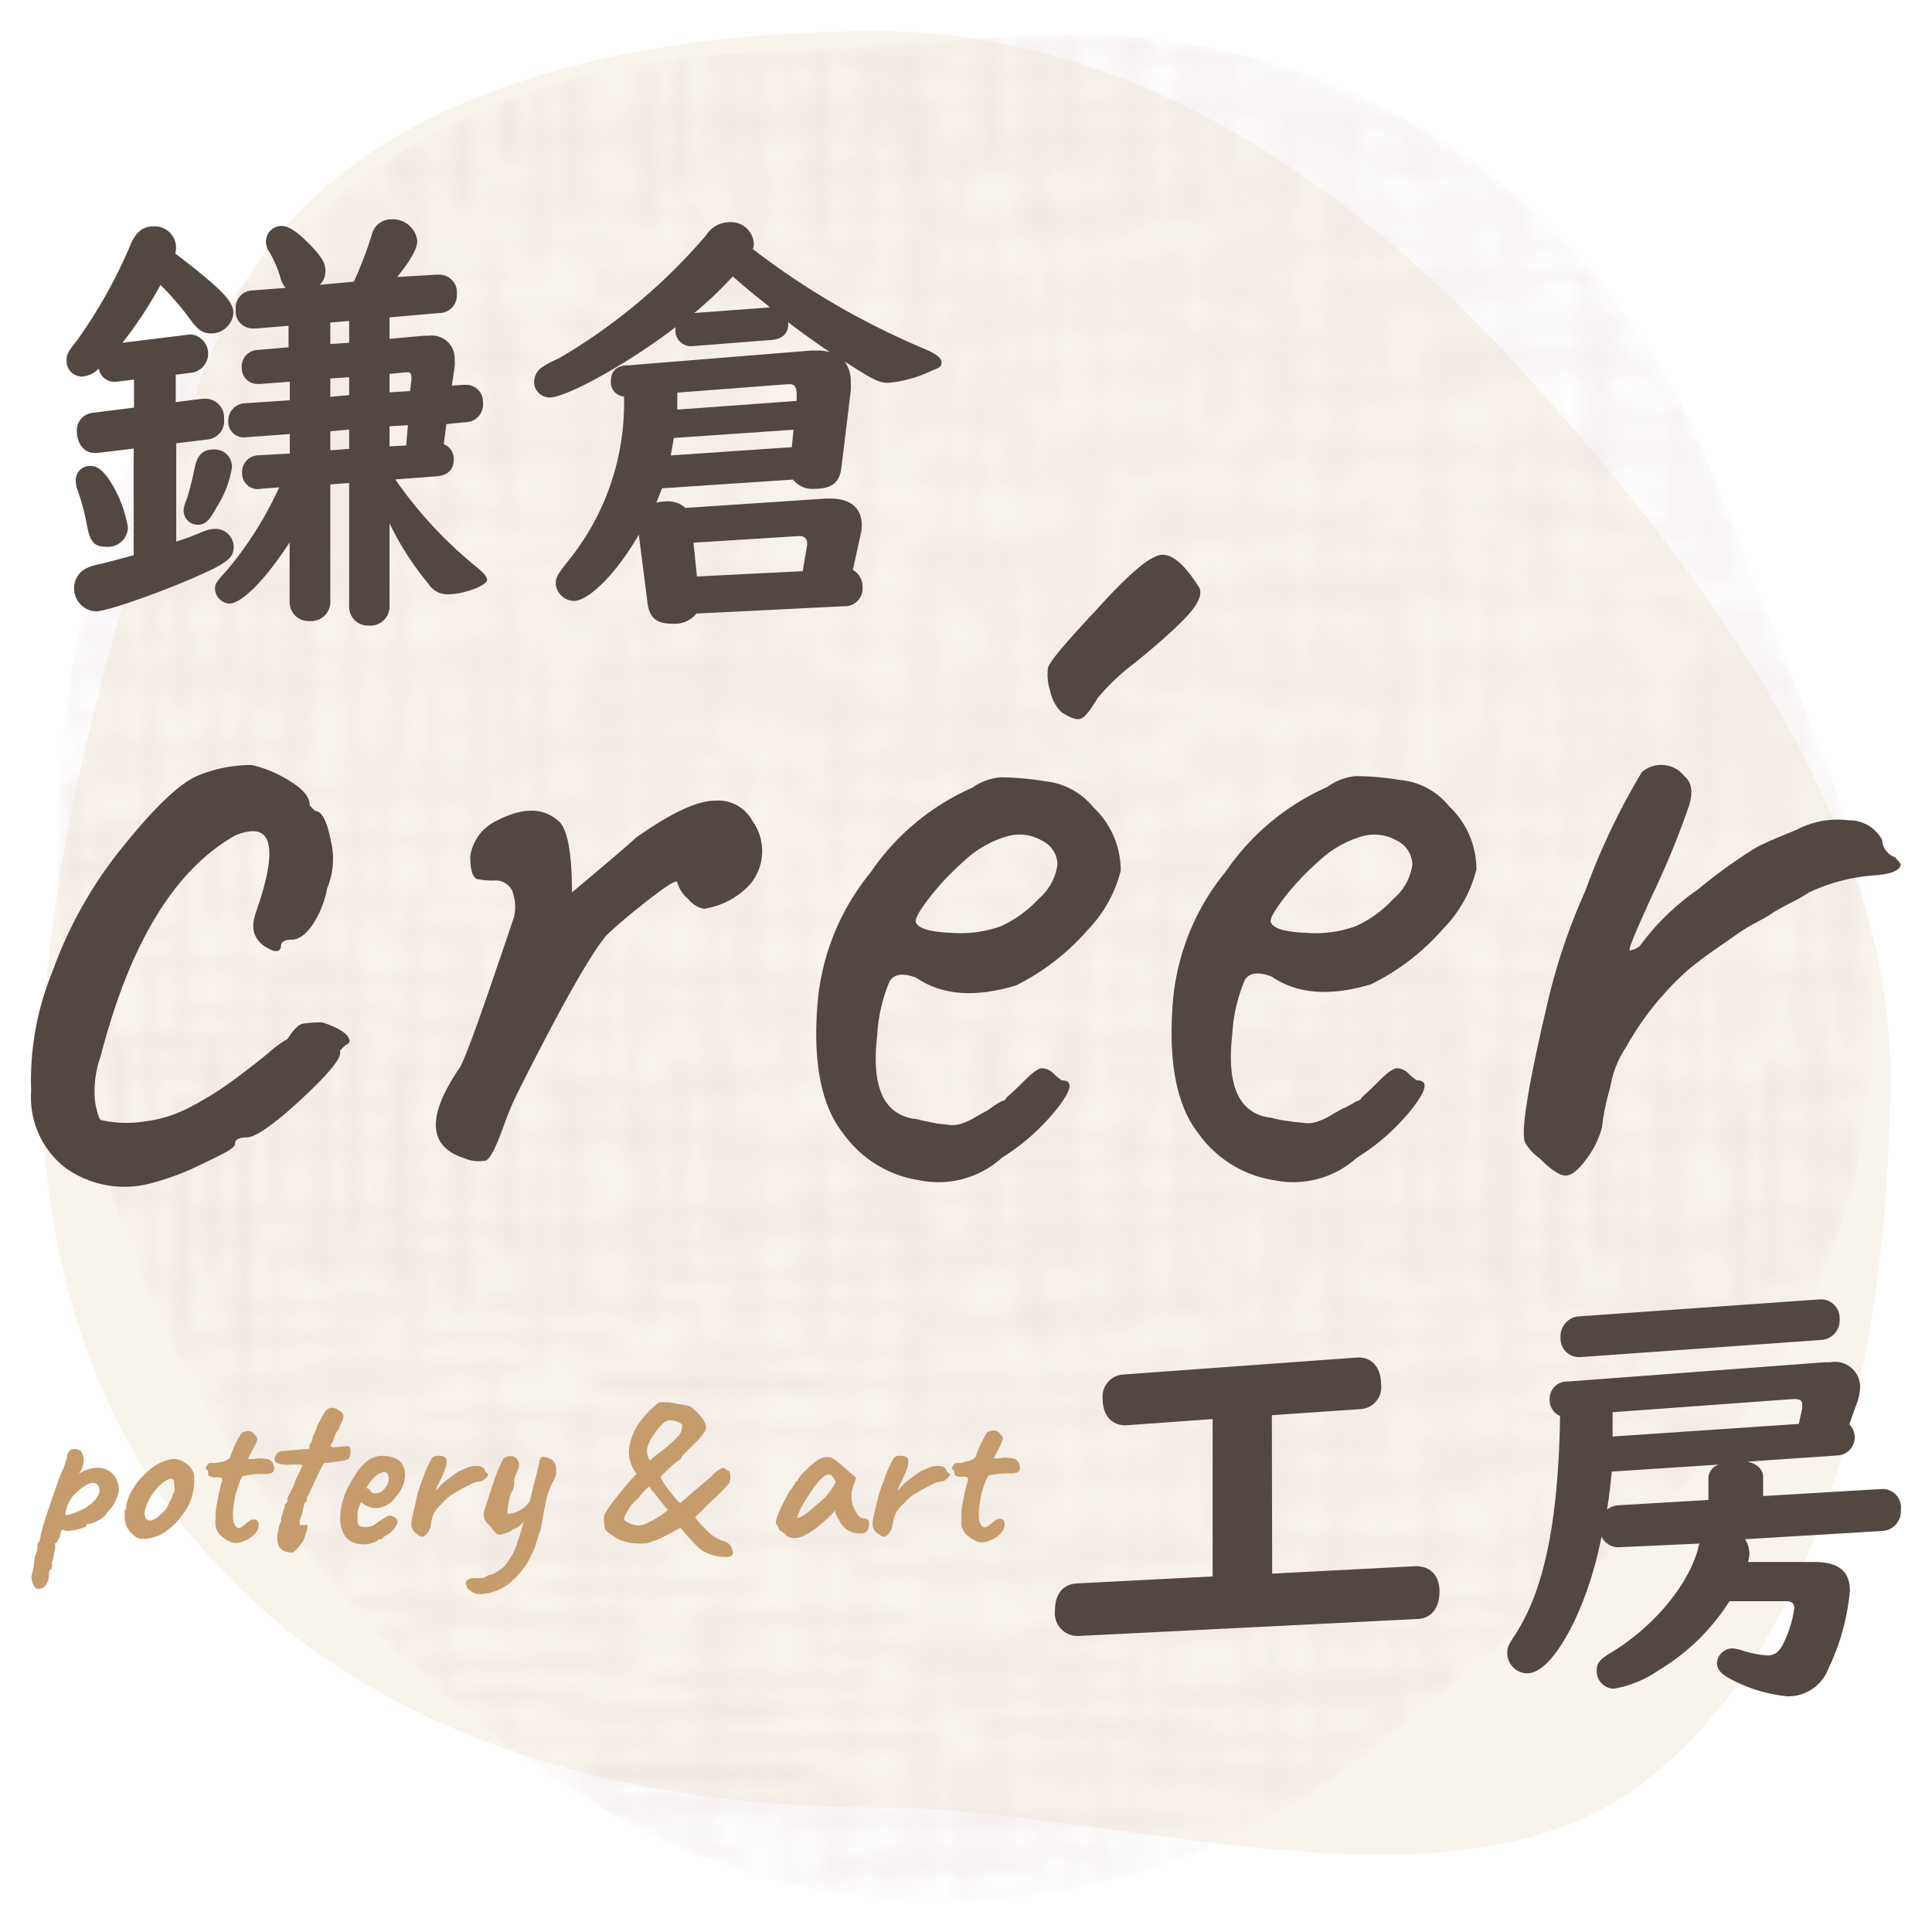 <svg xmlns="http://www.w3.org/2000/svg" xmlns:xlink="http://www.w3.org/1999/xlink" viewBox="0 0 124 124"><defs><style>.cls-1{fill:url(#麻布);filter:url(#luminosity-invert);}.cls-2,.cls-3{fill:none;}.cls-3{stroke:#231815;stroke-width:0.5px;}.cls-4{isolation:isolate;}.cls-5{fill:#f8f4eb;}.cls-6{mask:url(#mask);}.cls-7{mix-blend-mode:multiply;opacity:0.6;}.cls-8{fill:#e8d8dc;}.cls-9{fill:#534741;}.cls-10{fill:#c69c6d;}</style><pattern id="麻布" data-name="麻布" width="72" height="72" patternTransform="translate(-303.61 357.05) rotate(-89.88) scale(0.98)" patternUnits="userSpaceOnUse" viewBox="0 0 72 72"><rect class="cls-2" width="72" height="72"/><line class="cls-3" x1="70.33" y1="72.17" x2="85" y2="72.17"/><line class="cls-3" x1="-1.67" y1="72.17" x2="13" y2="72.17"/><line class="cls-3" x1="68.5" y1="7" x2="83.16" y2="7"/><line class="cls-3" x1="66.83" y1="13.67" x2="81.5" y2="13.67"/><line class="cls-3" x1="70.33" y1="0.17" x2="85" y2="0.17"/><line class="cls-3" x1="71.33" y1="31" x2="86" y2="31"/><line class="cls-3" x1="75.83" y1="2.83" x2="61.16" y2="2.83"/><line class="cls-3" x1="79.33" y1="8.33" x2="64.66" y2="8.33"/><line class="cls-3" x1="61.5" y1="16.51" x2="76.16" y2="16.51"/><line class="cls-3" x1="65.16" y1="65.51" x2="79.83" y2="65.51"/><line class="cls-3" x1="61.5" y1="70.18" x2="76.16" y2="70.18"/><line class="cls-3" x1="66.83" y1="68.18" x2="81.5" y2="68.18"/><line class="cls-3" x1="62.16" y1="63.18" x2="76.83" y2="63.18"/><line class="cls-3" x1="66.83" y1="54.51" x2="81.5" y2="54.51"/><line class="cls-3" x1="63.5" y1="58.84" x2="78.16" y2="58.84"/><line class="cls-3" x1="77" y1="23.33" x2="62.33" y2="23.33"/><line class="cls-3" x1="77.5" y1="26.83" x2="62.83" y2="26.83"/><line class="cls-3" x1="80.5" y1="28.83" x2="65.83" y2="28.83"/><line class="cls-3" x1="66.16" y1="18.67" x2="80.83" y2="18.67"/><line class="cls-3" x1="76.66" y1="32.84" x2="62" y2="32.84"/><line class="cls-3" x1="80.66" y1="34.84" x2="66" y2="34.84"/><line class="cls-3" x1="75" y1="37.17" x2="60.33" y2="37.17"/><line class="cls-3" x1="63.16" y1="51.51" x2="77.83" y2="51.51"/><line class="cls-3" x1="65.16" y1="47.17" x2="79.83" y2="47.17"/><line class="cls-3" x1="65.16" y1="41.84" x2="79.83" y2="41.84"/><line class="cls-3" x1="67.83" y1="44.51" x2="82.5" y2="44.51"/><line class="cls-3" x1="69.83" y1="39.51" x2="84.5" y2="39.51"/><line class="cls-3" x1="9.67" y1="5.67" x2="9.67" y2="20.33"/><line class="cls-3" x1="12.17" y1="8.67" x2="12.17" y2="23.34"/><line class="cls-3" x1="8.5" y1="18.33" x2="8.5" y2="33"/><line class="cls-3" x1="15.83" y1="18.67" x2="15.83" y2="33.34"/><line class="cls-3" x1="6.17" y1="11.67" x2="6.17" y2="26.34"/><line class="cls-3" x1="18.17" y1="8.67" x2="18.17" y2="23.34"/><line class="cls-3" x1="23.67" y1="8.67" x2="23.67" y2="23.34"/><line class="cls-3" x1="25" y1="12.33" x2="25" y2="27"/><line class="cls-3" x1="21.17" y1="3.17" x2="21.17" y2="17.83"/><line class="cls-3" x1="14.67" y1="5.17" x2="14.67" y2="19.83"/><line class="cls-3" x1="1.17" y1="11" x2="15.83" y2="11"/><line class="cls-3" x1="-3.5" y1="7" x2="11.17" y2="7"/><line class="cls-3" x1="-5.17" y1="13.67" x2="9.5" y2="13.67"/><line class="cls-3" x1="13.17" y1="7.33" x2="27.83" y2="7.33"/><line class="cls-3" x1="8" y1="9.17" x2="22.67" y2="9.17"/><line class="cls-3" x1="11.67" y1="17.34" x2="26.33" y2="17.34"/><line class="cls-3" x1="5" y1="14.83" x2="19.67" y2="14.83"/><line class="cls-3" x1="38.5" y1="10" x2="38.5" y2="24.67"/><line class="cls-3" x1="36" y1="13" x2="36" y2="27.67"/><line class="cls-3" x1="42" y1="16" x2="42" y2="30.67"/><line class="cls-3" x1="43.33" y1="23.34" x2="43.33" y2="38"/><line class="cls-3" x1="44.67" y1="16" x2="44.67" y2="30.67"/><line class="cls-3" x1="30" y1="13" x2="30" y2="27.67"/><line class="cls-3" x1="19.83" y1="16.33" x2="19.83" y2="31"/><line class="cls-3" x1="28.33" y1="6.5" x2="28.33" y2="21.17"/><line class="cls-3" x1="26.67" y1="3.17" x2="26.67" y2="17.83"/><line class="cls-3" x1="33.5" y1="8.17" x2="33.5" y2="22.84"/><line class="cls-3" x1="42" y1="14.67" x2="27.33" y2="14.67"/><line class="cls-3" x1="33.67" y1="12.67" x2="19" y2="12.67"/><line class="cls-3" x1="42.5" y1="18.17" x2="27.83" y2="18.17"/><line class="cls-3" x1="36.83" y1="22.01" x2="22.17" y2="22.01"/><line class="cls-3" x1="45.5" y1="20.17" x2="30.83" y2="20.17"/><line class="cls-3" x1="70.84" y1="1.17" x2="70.84" y2="15.83"/><line class="cls-3" x1="66.17" y1="1.17" x2="66.17" y2="15.83"/><line class="cls-3" x1="58.33" y1="1.17" x2="58.33" y2="15.83"/><line class="cls-3" x1="75.83" y1="2.83" x2="61.17" y2="2.83"/><line class="cls-3" x1="74.33" y1="5.33" x2="59.67" y2="5.33"/><line class="cls-3" x1="70.33" y1="9.84" x2="55.67" y2="9.84"/><line class="cls-3" x1="62.33" y1="8.51" x2="47.67" y2="8.51"/><line class="cls-3" x1="79.33" y1="8.33" x2="64.67" y2="8.33"/><line class="cls-3" x1="41.5" y1="2.5" x2="41.5" y2="17.17"/><line class="cls-3" x1="46" y1="5.5" x2="46" y2="20.17"/><line class="cls-3" x1="40" y1="8.5" x2="40" y2="23.17"/><line class="cls-3" x1="52.67" y1="4.84" x2="52.67" y2="19.5"/><line class="cls-3" x1="62.17" y1="8.83" x2="62.17" y2="23.5"/><line class="cls-3" x1="55" x2="55" y2="14.67"/><line class="cls-3" x1="50.16" y1="1" x2="50.16" y2="15.67"/><line class="cls-3" x1="39.83" y1="2.33" x2="54.5" y2="2.33"/><line class="cls-3" x1="47" y1="4.17" x2="61.67" y2="4.17"/><line class="cls-3" x1="38.67" y1="5.83" x2="53.33" y2="5.83"/><line class="cls-3" x1="39.5" y1="10.67" x2="54.17" y2="10.67"/><line class="cls-3" x1="45.17" y1="15.51" x2="59.83" y2="15.51"/><line class="cls-3" x1="48.83" y1="13.51" x2="63.5" y2="13.51"/><line class="cls-3" x1="36.5" y1="12.67" x2="51.17" y2="12.67"/><line class="cls-3" x1="31.5" y1="1.67" x2="31.5" y2="16.33"/><line class="cls-3" x1="29.83" y1="1" x2="29.83" y2="15.67"/><line class="cls-3" x1="23.83" y1="1.67" x2="23.83" y2="16.33"/><line class="cls-3" x1="2" y1="38.34" x2="2" y2="53"/><line class="cls-3" x1="1.5" y1="21.84" x2="1.5" y2="36.5"/><line class="cls-3" x1="2.67" y1="9.83" x2="2.67" y2="24.5"/><line class="cls-3" x1="0.67" y1="7.33" x2="0.67" y2="22"/><line class="cls-3" x1="-1.67" y1="0.17" x2="13" y2="0.17"/><line class="cls-3" x1="6.67" y1="1.83" x2="21.33" y2="1.83"/><line class="cls-3" x1="1.17" y1="4.33" x2="15.83" y2="4.33"/><line class="cls-3" x1="23.17" y1="5" x2="37.83" y2="5"/><line class="cls-3" x1="18.17" y1="3.67" x2="32.83" y2="3.67"/><line class="cls-3" x1="20.17" y1="1" x2="34.83" y2="1"/><line class="cls-3" x1="25.5" y1="9.33" x2="40.17" y2="9.33"/><line class="cls-3" x1="41.67" y1="24.17" x2="27" y2="24.17"/><line class="cls-3" x1="45.67" y1="26.17" x2="31" y2="26.17"/><line class="cls-3" x1="40" y1="28.51" x2="25.33" y2="28.51"/><line class="cls-3" x1="18.17" y1="34.34" x2="18.17" y2="49"/><line class="cls-3" x1="21.67" y1="40.34" x2="21.67" y2="55"/><line class="cls-3" x1="16" y1="36.67" x2="1.33" y2="36.67"/><line class="cls-3" x1="27" y1="40.67" x2="12.33" y2="40.67"/><line class="cls-3" x1="22.17" y1="42.5" x2="7.5" y2="42.5"/><line class="cls-3" x1="25.17" y1="44.5" x2="10.5" y2="44.5"/><line class="cls-3" x1="38" y1="25.5" x2="38" y2="40.17"/><line class="cls-3" x1="39.33" y1="31.34" x2="39.33" y2="46"/><line class="cls-3" x1="23.17" y1="26.84" x2="23.17" y2="41.5"/><line class="cls-3" x1="26.33" y1="21.5" x2="26.33" y2="36.17"/><line class="cls-3" x1="31.67" y1="29.84" x2="31.67" y2="44.5"/><line class="cls-3" x1="34.67" y1="24.34" x2="34.67" y2="39"/><line class="cls-3" x1="33" y1="24" x2="33" y2="38.67"/><line class="cls-3" x1="28.17" y1="26.34" x2="28.17" y2="41"/><line class="cls-3" x1="24.83" y1="39.84" x2="39.5" y2="39.84"/><line class="cls-3" x1="27.5" y1="41.17" x2="42.17" y2="41.17"/><line class="cls-3" x1="30.17" y1="38.51" x2="44.83" y2="38.51"/><line class="cls-3" x1="30.17" y1="33.17" x2="44.83" y2="33.17"/><line class="cls-3" x1="32.83" y1="35.84" x2="47.5" y2="35.84"/><line class="cls-3" x1="46.16" y1="33.17" x2="60.83" y2="33.17"/><line class="cls-3" x1="34.83" y1="30.84" x2="49.5" y2="30.84"/><line class="cls-3" x1="61.5" y1="16.51" x2="76.16" y2="16.51"/><line class="cls-3" x1="45.5" y1="23.51" x2="60.16" y2="23.51"/><line class="cls-3" x1="43.5" y1="21.17" x2="58.16" y2="21.17"/><line class="cls-3" x1="16.17" y1="37" x2="30.83" y2="37"/><line class="cls-3" x1="16.5" y1="35" x2="31.17" y2="35"/><line class="cls-3" x1="30.33" y1="45.84" x2="15.67" y2="45.84"/><line class="cls-3" x1="22" y1="20.84" x2="22" y2="35.5"/><line class="cls-3" x1="19.83" y1="17.33" x2="19.83" y2="32"/><line class="cls-3" x1="10.83" y1="26" x2="25.5" y2="26"/><line class="cls-3" x1="3.83" y1="24.67" x2="18.5" y2="24.67"/><line class="cls-3" x1="5.5" y1="22.67" x2="20.17" y2="22.67"/><line class="cls-3" x1="4.17" y1="20" x2="18.83" y2="20"/><line class="cls-3" x1="13.5" y1="20" x2="28.17" y2="20"/><line class="cls-3" x1="7" y1="43.67" x2="7" y2="58.34"/><line class="cls-3" x1="9.5" y1="46.67" x2="9.5" y2="61.34"/><line class="cls-3" x1="5.83" y1="56.34" x2="5.83" y2="71"/><line class="cls-3" x1="2.83" y1="54" x2="2.83" y2="68.67"/><line class="cls-3" x1="13.17" y1="56.67" x2="13.17" y2="71.34"/><line class="cls-3" x1="15.5" y1="46.67" x2="15.5" y2="61.34"/><line class="cls-3" x1="25" y1="38.33" x2="25" y2="53"/><line class="cls-3" x1="58.5" y1="60" x2="58.5" y2="74.67"/><line class="cls-3" x1="61.33" y1="47.34" x2="61.33" y2="62"/><line class="cls-3" x1="58" y1="64" x2="43.33" y2="64"/><line class="cls-3" x1="62.5" y1="68.17" x2="47.83" y2="68.17"/><line class="cls-3" x1="59.83" y1="70.17" x2="45.17" y2="70.17"/><line class="cls-3" x1="63.83" y1="66.5" x2="49.17" y2="66.5"/><line class="cls-3" x1="63.5" y1="52.5" x2="63.5" y2="67.17"/><line class="cls-3" x1="60" y1="58.5" x2="60" y2="73.17"/><line class="cls-3" x1="48.66" y1="47.84" x2="48.66" y2="62.5"/><line class="cls-3" x1="47" y1="50.5" x2="47" y2="65.17"/><line class="cls-3" x1="45" y1="56.34" x2="45" y2="71"/><line class="cls-3" x1="67.16" y1="54.33" x2="67.16" y2="69"/><line class="cls-3" x1="68.83" y1="48.33" x2="68.83" y2="63"/><line class="cls-3" x1="71.16" y1="46" x2="71.16" y2="60.67"/><line class="cls-3" x1="65.16" y1="65.51" x2="79.83" y2="65.51"/><line class="cls-3" x1="61.5" y1="70.18" x2="76.16" y2="70.18"/><line class="cls-3" x1="66.83" y1="68.18" x2="81.5" y2="68.18"/><line class="cls-3" x1="62.16" y1="63.18" x2="76.83" y2="63.18"/><line class="cls-3" x1="59.16" y1="56.51" x2="73.83" y2="56.51"/><line class="cls-3" x1="66.83" y1="54.51" x2="81.5" y2="54.51"/><line class="cls-3" x1="63.5" y1="58.84" x2="78.16" y2="58.84"/><line class="cls-3" x1="65.33" y1="64" x2="65.33" y2="78.67"/><line class="cls-3" x1="69.67" y1="61.33" x2="69.67" y2="76"/><line class="cls-3" x1="3.5" y1="48.34" x2="18.17" y2="48.34"/><line class="cls-3" x1="8.17" y1="67.67" x2="22.83" y2="67.67"/><line class="cls-3" x1="5" y1="50.84" x2="19.67" y2="50.84"/><line class="cls-3" x1="9" y1="55.34" x2="23.67" y2="55.34"/><line class="cls-3" x1="20" y1="52.34" x2="34.67" y2="52.34"/><line class="cls-3" x1="0.83" y1="52.5" x2="15.5" y2="52.5"/><line class="cls-3" x1="17.67" y1="52" x2="17.67" y2="66.67"/><line class="cls-3" x1="32.33" y1="49.67" x2="17.67" y2="49.67"/><line class="cls-3" x1="34.17" y1="60.01" x2="19.5" y2="60.01"/><line class="cls-3" x1="35.83" y1="61.68" x2="21.17" y2="61.68"/><line class="cls-3" x1="34.34" y1="56.68" x2="19.67" y2="56.68"/><line class="cls-3" x1="39" y1="54.01" x2="24.33" y2="54.01"/><line class="cls-3" x1="19.33" y1="58.84" x2="19.33" y2="73.5"/><line class="cls-3" x1="12.5" y1="38" x2="12.5" y2="52.67"/><line class="cls-3" x1="10.83" y1="32.67" x2="10.83" y2="47.34"/><line class="cls-3" x1="13.83" y1="29.67" x2="13.83" y2="44.34"/><line class="cls-3" x1="8.5" y1="31.34" x2="8.5" y2="46"/><line class="cls-3" x1="4.83" y1="32.34" x2="4.83" y2="47"/><line class="cls-3" x1="6.83" y1="27.67" x2="6.83" y2="42.34"/><line class="cls-3" x1="8.17" y1="64" x2="22.83" y2="64"/><line class="cls-3" x1="1" y1="62.34" x2="15.67" y2="62.34"/><line class="cls-3" x1="2.83" y1="60.67" x2="17.5" y2="60.67"/><line class="cls-3" x1="29.5" y1="50" x2="29.5" y2="64.67"/><line class="cls-3" x1="26.49" y1="43" x2="26.49" y2="57.67"/><line class="cls-3" x1="25.83" y1="59.67" x2="25.83" y2="74.34"/><line class="cls-3" x1="33.17" y1="60" x2="33.17" y2="74.67"/><line class="cls-3" x1="23.5" y1="53" x2="23.5" y2="67.67"/><line class="cls-3" x1="35.5" y1="50" x2="35.5" y2="64.67"/><line class="cls-3" x1="31" y1="58.84" x2="31" y2="73.5"/><line class="cls-3" x1="28" y1="54.84" x2="28" y2="69.5"/><line class="cls-3" x1="28.17" y1="71" x2="42.83" y2="71"/><line class="cls-3" x1="30.17" y1="68.67" x2="44.83" y2="68.67"/><line class="cls-3" x1="37.17" y1="57.67" x2="37.17" y2="72.34"/><line class="cls-3" x1="32.5" y1="45.34" x2="32.5" y2="60"/><line class="cls-3" x1="55" y1="57.67" x2="55" y2="72.34"/><line class="cls-3" x1="48" y1="65.67" x2="48" y2="80.34"/><line class="cls-3" x1="34.17" y1="40.67" x2="34.17" y2="55.34"/><line class="cls-3" x1="28.17" y1="67.34" x2="42.83" y2="67.34"/><line class="cls-3" x1="21.17" y1="66" x2="35.83" y2="66"/><line class="cls-3" x1="13.17" y1="69.34" x2="27.83" y2="69.34"/><line class="cls-3" x1="7.83" y1="70.67" x2="22.5" y2="70.67"/><line class="cls-3" x1="22.83" y1="64" x2="37.5" y2="64"/><line class="cls-3" x1="1.5" y1="58" x2="16.17" y2="58"/><line class="cls-3" x1="10.83" y1="58" x2="25.5" y2="58"/><line class="cls-3" x1="16.5" y1="30.84" x2="31.17" y2="30.84"/><line class="cls-3" x1="7.83" y1="28" x2="22.5" y2="28"/><line class="cls-3" x1="6.67" y1="33.34" x2="21.33" y2="33.34"/><line class="cls-3" x1="-0.67" y1="31" x2="14" y2="31"/><line class="cls-3" x1="47.17" y1="17.33" x2="47.17" y2="32"/><line class="cls-3" x1="50.83" y1="27.34" x2="50.83" y2="42"/><line class="cls-3" x1="52.82" y1="20" x2="52.82" y2="34.67"/><line class="cls-3" x1="58.67" y1="17.33" x2="58.67" y2="32"/><line class="cls-3" x1="60" y1="21" x2="60" y2="35.67"/><line class="cls-3" x1="56.17" y1="11.83" x2="56.17" y2="26.5"/><line class="cls-3" x1="48.67" y1="13.83" x2="48.67" y2="28.5"/><line class="cls-3" x1="46.67" y1="26.01" x2="61.33" y2="26.01"/><line class="cls-3" x1="40.33" y1="48.34" x2="40.33" y2="63"/><line class="cls-3" x1="41.67" y1="55.67" x2="41.67" y2="70.34"/><line class="cls-3" x1="38.34" y1="45.34" x2="38.34" y2="60"/><line class="cls-3" x1="43" y1="48.34" x2="43" y2="63"/><line class="cls-3" x1="65" y1="21.67" x2="65" y2="36.34"/><line class="cls-3" x1="54.83" y1="25" x2="54.83" y2="39.67"/><line class="cls-3" x1="63.33" y1="15.17" x2="63.33" y2="29.84"/><line class="cls-3" x1="67" y1="10.5" x2="67" y2="25.17"/><line class="cls-3" x1="68.51" y1="12.67" x2="68.51" y2="27.33"/><line class="cls-3" x1="70.5" y1="17.5" x2="70.5" y2="32.17"/><line class="cls-3" x1="77" y1="23.33" x2="62.33" y2="23.33"/><line class="cls-3" x1="70" y1="20.33" x2="55.33" y2="20.33"/><line class="cls-3" x1="64.33" y1="18" x2="49.67" y2="18"/><line class="cls-3" x1="68.67" y1="11.67" x2="54" y2="11.67"/><line class="cls-3" x1="77.5" y1="26.83" x2="62.83" y2="26.83"/><line class="cls-3" x1="71.83" y1="30.67" x2="57.17" y2="30.67"/><line class="cls-3" x1="80.5" y1="28.83" x2="65.83" y2="28.83"/><line class="cls-3" x1="41.83" y1="34.84" x2="41.83" y2="49.5"/><line class="cls-3" x1="44.33" y1="37.84" x2="44.33" y2="52.5"/><line class="cls-3" x1="59.67" y1="40.84" x2="59.67" y2="55.5"/><line class="cls-3" x1="46.83" y1="34.34" x2="46.83" y2="49"/><line class="cls-3" x1="37.83" y1="43" x2="52.5" y2="43"/><line class="cls-3" x1="43.5" y1="47.84" x2="58.17" y2="47.84"/><line class="cls-3" x1="66.17" y1="18.67" x2="80.83" y2="18.67"/><line class="cls-3" x1="76.67" y1="32.84" x2="62" y2="32.84"/><line class="cls-3" x1="80.67" y1="34.84" x2="66" y2="34.84"/><line class="cls-3" x1="75" y1="37.17" x2="60.33" y2="37.17"/><line class="cls-3" x1="53.17" y1="43" x2="53.17" y2="57.67"/><line class="cls-3" x1="56.67" y1="49" x2="56.67" y2="63.67"/><line class="cls-3" x1="52.67" y1="56.67" x2="52.67" y2="71.33"/><line class="cls-3" x1="50.33" y1="54.34" x2="50.33" y2="69"/><line class="cls-3" x1="60.17" y1="53.17" x2="45.5" y2="53.17"/><line class="cls-3" x1="52.17" y1="50.5" x2="37.5" y2="50.5"/><line class="cls-3" x1="41.83" y1="47.5" x2="27.17" y2="47.5"/><line class="cls-3" x1="52" y1="31.84" x2="52" y2="46.5"/><line class="cls-3" x1="39" y1="63.67" x2="39" y2="78.34"/><line class="cls-3" x1="65" y1="46.84" x2="65" y2="61.5"/><line class="cls-3" x1="58.16" y1="35.5" x2="58.16" y2="50.17"/><line class="cls-3" x1="61.33" y1="30.17" x2="61.33" y2="44.83"/><line class="cls-3" x1="54.66" y1="41.5" x2="54.66" y2="56.17"/><line class="cls-3" x1="66.66" y1="38.5" x2="66.66" y2="53.17"/><line class="cls-3" x1="69.66" y1="33" x2="69.66" y2="47.67"/><line class="cls-3" x1="68" y1="32.67" x2="68" y2="47.34"/><line class="cls-3" x1="63.16" y1="35" x2="63.16" y2="49.67"/><line class="cls-3" x1="59.83" y1="48.51" x2="74.5" y2="48.51"/><line class="cls-3" x1="63.17" y1="51.51" x2="77.83" y2="51.51"/><line class="cls-3" x1="65.16" y1="47.17" x2="79.83" y2="47.17"/><line class="cls-3" x1="65.16" y1="41.84" x2="79.83" y2="41.84"/><line class="cls-3" x1="67.83" y1="44.51" x2="82.5" y2="44.51"/><line class="cls-3" x1="69.83" y1="39.51" x2="84.5" y2="39.51"/><line class="cls-3" x1="38.17" y1="61.84" x2="52.83" y2="61.84"/><line class="cls-3" x1="42.5" y1="59.18" x2="57.16" y2="59.18"/><line class="cls-3" x1="41.83" y1="54.51" x2="56.5" y2="54.51"/><line class="cls-3" x1="26.17" y1="44.51" x2="40.83" y2="44.51"/><line class="cls-3" x1="51.16" y1="45.67" x2="65.83" y2="45.67"/><line class="cls-3" x1="51.5" y1="43.67" x2="66.16" y2="43.67"/><line class="cls-3" x1="57" y1="29.5" x2="57" y2="44.17"/><line class="cls-3" x1="54.83" y1="26" x2="54.83" y2="40.67"/><line class="cls-3" x1="48.5" y1="31.67" x2="48.5" y2="46.34"/><line class="cls-3" x1="45.83" y1="37.34" x2="60.5" y2="37.34"/><line class="cls-3" x1="48.5" y1="28.67" x2="63.17" y2="28.67"/><line class="cls-3" x1="51.5" y1="39.51" x2="66.17" y2="39.51"/><line class="cls-3" x1="68.5" y1="7" x2="83.17" y2="7"/><line class="cls-3" x1="66.83" y1="13.67" x2="81.5" y2="13.67"/><line class="cls-3" x1="3.83" y1="2.83" x2="-10.83" y2="2.83"/><line class="cls-3" x1="7.33" y1="8.33" x2="-7.33" y2="8.33"/><line class="cls-3" x1="-10.5" y1="16.51" x2="4.16" y2="16.51"/><line class="cls-3" x1="-6.83" y1="65.51" x2="7.83" y2="65.51"/><line class="cls-3" x1="-10.5" y1="70.18" x2="4.17" y2="70.18"/><line class="cls-3" x1="-5.17" y1="68.18" x2="9.5" y2="68.18"/><line class="cls-3" x1="-9.83" y1="63.18" x2="4.83" y2="63.18"/><line class="cls-3" x1="-5.17" y1="54.51" x2="9.5" y2="54.51"/><line class="cls-3" x1="-8.5" y1="58.84" x2="6.17" y2="58.84"/><line class="cls-3" x1="5" y1="23.33" x2="-9.67" y2="23.33"/><line class="cls-3" x1="5.5" y1="26.83" x2="-9.17" y2="26.83"/><line class="cls-3" x1="8.5" y1="28.83" x2="-6.17" y2="28.83"/><line class="cls-3" x1="-5.83" y1="18.67" x2="8.83" y2="18.67"/><line class="cls-3" x1="4.67" y1="32.84" x2="-10" y2="32.84"/><line class="cls-3" x1="8.67" y1="34.84" x2="-6" y2="34.84"/><line class="cls-3" x1="3" y1="37.17" x2="-11.67" y2="37.17"/><line class="cls-3" x1="-8.83" y1="51.51" x2="5.83" y2="51.51"/><line class="cls-3" x1="-6.83" y1="47.17" x2="7.83" y2="47.17"/><line class="cls-3" x1="-6.83" y1="41.84" x2="7.83" y2="41.84"/><line class="cls-3" x1="-4.17" y1="44.51" x2="10.5" y2="44.51"/><line class="cls-3" x1="-2.17" y1="39.51" x2="12.5" y2="39.51"/><line class="cls-3" x1="13" y1="64.84" x2="13" y2="79.5"/><line class="cls-3" x1="10.33" y1="62.5" x2="10.33" y2="77.17"/><line class="cls-3" x1="63.33" y1="68.34" x2="63.33" y2="83"/><line class="cls-3" x1="60.83" y1="67.67" x2="60.83" y2="82.34"/><line class="cls-3" x1="37.5" y1="68.34" x2="37.5" y2="83"/><line class="cls-3" x1="68.67" y1="68.34" x2="68.67" y2="83"/><line class="cls-3" x1="43.17" y1="66.5" x2="43.17" y2="81.17"/><line class="cls-3" x1="16.83" y1="67.67" x2="16.83" y2="82.34"/><line class="cls-3" x1="1.83" y1="67.5" x2="1.83" y2="82.17"/><line class="cls-3" x1="6.83" y1="65.5" x2="6.83" y2="80.17"/><line class="cls-3" x1="34.83" y1="68.34" x2="34.83" y2="83"/><line class="cls-3" x1="58.5" y1="60" x2="58.5" y2="74.67"/><line class="cls-3" x1="33.17" y1="60" x2="33.17" y2="74.67"/><line class="cls-3" x1="3.83" y1="2.83" x2="-10.83" y2="2.83"/><line class="cls-3" x1="2.33" y1="5.33" x2="-12.33" y2="5.33"/><line class="cls-3" x1="7.33" y1="8.33" x2="-7.33" y2="8.33"/><line class="cls-3" x1="-10.5" y1="16.51" x2="4.17" y2="16.51"/><line class="cls-3" x1="-6.83" y1="65.51" x2="7.83" y2="65.51"/><line class="cls-3" x1="-10.5" y1="70.18" x2="4.17" y2="70.18"/><line class="cls-3" x1="-5.17" y1="68.18" x2="9.5" y2="68.18"/><line class="cls-3" x1="-9.83" y1="63.18" x2="4.83" y2="63.18"/><line class="cls-3" x1="-12.83" y1="56.51" x2="1.83" y2="56.51"/><line class="cls-3" x1="-5.17" y1="54.51" x2="9.5" y2="54.51"/><line class="cls-3" x1="-8.5" y1="58.84" x2="6.17" y2="58.84"/><line class="cls-3" x1="5" y1="23.33" x2="-9.67" y2="23.33"/><line class="cls-3" x1="5.5" y1="26.83" x2="-9.17" y2="26.83"/><line class="cls-3" x1="8.5" y1="28.83" x2="-6.17" y2="28.83"/><line class="cls-3" x1="-5.83" y1="18.67" x2="8.83" y2="18.67"/><line class="cls-3" x1="4.67" y1="32.84" x2="-10" y2="32.84"/><line class="cls-3" x1="8.67" y1="34.84" x2="-6" y2="34.84"/><line class="cls-3" x1="3" y1="37.17" x2="-11.67" y2="37.17"/><line class="cls-3" x1="-12.17" y1="48.51" x2="2.5" y2="48.51"/><line class="cls-3" x1="-8.83" y1="51.51" x2="5.83" y2="51.51"/><line class="cls-3" x1="-6.83" y1="47.17" x2="7.83" y2="47.17"/><line class="cls-3" x1="-6.83" y1="41.84" x2="7.83" y2="41.84"/><line class="cls-3" x1="-4.17" y1="44.51" x2="10.5" y2="44.51"/><line class="cls-3" x1="-2.17" y1="39.51" x2="12.5" y2="39.51"/><line class="cls-3" x1="-3.5" y1="7" x2="11.17" y2="7"/><line class="cls-3" x1="-5.17" y1="13.67" x2="9.5" y2="13.67"/><line class="cls-3" x1="58.5" y1="-12" x2="58.5" y2="2.67"/><line class="cls-3" x1="60" y1="-13.5" x2="60" y2="1.17"/><line class="cls-3" x1="65.33" y1="-8" x2="65.33" y2="6.67"/><line class="cls-3" x1="69.67" y1="-10.67" x2="69.67" y2="4"/><line class="cls-3" x1="19.33" y1="-13.17" x2="19.33" y2="1.5"/><line class="cls-3" x1="25.83" y1="-12.33" x2="25.83" y2="2.33"/><line class="cls-3" x1="33.17" y1="-12" x2="33.17" y2="2.67"/><line class="cls-3" x1="31" y1="-13.17" x2="31" y2="1.5"/><line class="cls-3" x1="37.17" y1="-14.33" x2="37.17" y2="0.33"/><line class="cls-3" x1="55" y1="-14.33" x2="55" y2="0.33"/><line class="cls-3" x1="48" y1="-6.33" x2="48" y2="8.33"/><line class="cls-3" x1="39" y1="-8.33" x2="39" y2="6.33"/><line class="cls-3" x1="13" y1="-7.17" x2="13" y2="7.5"/><line class="cls-3" x1="10.33" y1="-9.5" x2="10.33" y2="5.17"/><line class="cls-3" x1="63.33" y1="-3.67" x2="63.33" y2="11"/><line class="cls-3" x1="60.83" y1="-4.33" x2="60.83" y2="10.33"/><line class="cls-3" x1="37.5" y1="-3.67" x2="37.5" y2="11"/><line class="cls-3" x1="68.67" y1="-3.67" x2="68.67" y2="11"/><line class="cls-3" x1="43.17" y1="-5.5" x2="43.17" y2="9.17"/><line class="cls-3" x1="16.83" y1="-4.33" x2="16.83" y2="10.33"/><line class="cls-3" x1="1.83" y1="-4.5" x2="1.83" y2="10.17"/><line class="cls-3" x1="6.83" y1="-6.5" x2="6.83" y2="8.17"/><line class="cls-3" x1="34.83" y1="-3.67" x2="34.83" y2="11"/><line class="cls-3" x1="58.5" y1="-12" x2="58.5" y2="2.67"/><line class="cls-3" x1="33.17" y1="-12" x2="33.17" y2="2.67"/></pattern><filter id="luminosity-invert" filterUnits="userSpaceOnUse" color-interpolation-filters="sRGB"><feColorMatrix values="-1 0 0 0 1 0 -1 0 0 1 0 0 -1 0 1 0 0 0 1 0"/></filter><mask id="mask" x="-12.83" y="0.33" width="133.12" height="121.65" maskUnits="userSpaceOnUse"><path class="cls-1" d="M6.05,36.2,6,36.5A71.71,71.71,0,0,0,36.84,115l.25.16A43.74,43.74,0,0,0,88.42,112L104.35,98.9a43.74,43.74,0,0,0,12.9-49.78l-7.55-19.2A43.74,43.74,0,0,0,66.34,2.27L45.75,3.51A43.76,43.76,0,0,0,6.05,36.2Z"/></mask></defs><g class="cls-4"><g id="レイヤー_1" data-name="レイヤー 1"><path class="cls-5" d="M121.32,68.91c0,15.94-3.6,36.87-16.54,46C92.53,123.5,71.31,116,56.22,116c-31,0-53.54-16-53.54-47,0-14.58,5.84-34.58,11.49-47.83C20.54,6.1,39.75,2,56.22,2,71.86,2,86,10.73,98.38,24.56,110.61,38.18,121.32,53.51,121.32,68.91Z"/><g class="cls-6"><g class="cls-7"><path class="cls-8" d="M6.05,36.2,6,36.5A71.71,71.71,0,0,0,36.84,115l.25.16A43.74,43.74,0,0,0,88.42,112L104.35,98.9a43.74,43.74,0,0,0,12.9-49.78l-7.55-19.2A43.74,43.74,0,0,0,66.34,2.27L45.75,3.51A43.76,43.76,0,0,0,6.05,36.2Z"/></g></g><path class="cls-9" d="M11.28,25.81,13,25.59h.15a1.21,1.21,0,0,1,1.23,1.29,1.19,1.19,0,0,1-1,1.32l-2.07.25v6.31c.87-.28,1.06-.37,1.68-.62a2.17,2.17,0,0,1,.87-.2A1.18,1.18,0,0,1,15,35.09c0,.57-.28.87-1.18,1.35-2.16,1.09-6.81,2.8-7.68,2.8a1.47,1.47,0,0,1-1.38-1.51,1.4,1.4,0,0,1,.79-1.26,3.72,3.72,0,0,1,.92-.28c.68-.17,1.21-.31,2.11-.56V28.79l-2.3.28a1,1,0,0,1-.23,0c-.64,0-1.12-.58-1.12-1.43a1.12,1.12,0,0,1,1-1.14l2.67-.34v-1.8l-1.12.14a.5.5,0,0,1-.14,0,1,1,0,0,1-1-.84,1.69,1.69,0,0,1-1.07.51,1,1,0,0,1-1-1c0-.4.05-.54.67-1.32a31.74,31.74,0,0,0,3.45-6.17c.33-.78.78-1.15,1.46-1.15a1.37,1.37,0,0,1,1.45,1.35,1.74,1.74,0,0,1-.05.39c3,2.3,3.73,3.08,3.73,3.81a1.42,1.42,0,0,1-1.4,1.32c-.57,0-.85-.2-1.35-.87a17.92,17.92,0,0,0-1.93-2.24A26.28,26.28,0,0,1,7.86,22l4.31-.53h.14a1.24,1.24,0,0,1,.06,2.44l-1.09.14Zm-4.07,5.3a8,8,0,0,1,1,2.75,1.28,1.28,0,0,1-1.43,1.23c-.73,0-1-.33-1.18-1.29A15.47,15.47,0,0,0,5,31.51a1.81,1.81,0,0,1-.14-.7.91.91,0,0,1,1-.9C6.29,29.91,6.73,30.3,7.21,31.11ZM14.89,30a6.8,6.8,0,0,1-1,2.58c-.45.84-.73,1.1-1.18,1.1a.91.91,0,0,1-.92-1A2.42,2.42,0,0,1,12,32a19.88,19.88,0,0,0,.5-2c.17-.81.53-1.15,1.21-1.15A1.11,1.11,0,0,1,14.89,30Zm14.86-5.3H30A1.09,1.09,0,0,1,31,25.84a1.14,1.14,0,0,1-1.15,1.26l-1.2.12-.17,1.29a1,1,0,0,1,.64,1c0,.64-.39,1-1.09,1.06l-2.66.2a27.1,27.1,0,0,0,5.3,5.69c.39.33.59.56.59.76,0,.36-1.49.92-2.47.92a1.41,1.41,0,0,1-1.29-.67,18.69,18.69,0,0,1-2.44-3.76L25,33.58V39a1.23,1.23,0,0,1-1.34,1.15A1.2,1.2,0,0,1,22.41,39V31l-1.21.09v7.62a1.23,1.23,0,0,1-1.32,1.15,1.21,1.21,0,0,1-1.29-1.15V34.81c-1.59,2.44-3.08,3.93-3.89,3.93a1,1,0,0,1-.9-.93c0-.33.06-.44.76-1.2a23.41,23.41,0,0,0,3.36-5.33l-1.18.09a1,1,0,0,1-1.2-1,1.07,1.07,0,0,1,1.06-1.15l2-.11V27.86l-2.77.2a1,1,0,0,1-1.18-1,1.12,1.12,0,0,1,1.09-1.18l2.86-.19V24.5l-1.87.14-.14,0a1,1,0,0,1-1.07-1,1.06,1.06,0,0,1,1-1.18l2-.17V20.91l-2.07.17-.2,0a1.1,1.1,0,0,1-1.12-1.23,1.11,1.11,0,0,1,1.07-1.21l2.13-.16a1.66,1.66,0,0,1-.34-.68,6.94,6.94,0,0,0-.7-1.62,1.14,1.14,0,0,1-.22-.68,1,1,0,0,1,1-1c.44,0,1,.36,1.82,1.2s1,1.23,1,1.71a1.23,1.23,0,0,1-.37.87l2.19-.2a25.79,25.79,0,0,0,1.15-3,1.26,1.26,0,0,1,1.26-1,1.57,1.57,0,0,1,1.66,1.37c0,.51-.37,1.18-1.29,2.33L28,17.63h.17a1.13,1.13,0,0,1,1.15,1.26,1.12,1.12,0,0,1-1.12,1.2l-3.2.28v1.38l2.19-.2h.31a1.47,1.47,0,0,1,1.68,1.57,2,2,0,0,1,0,.42L29,24.75Zm-8.55-4v1.38L22.41,22V20.6Zm1.21,3.51-1.21.08v1.18l1.21-.11Zm0,3.36-1.21.11V28.9l1.21-.09Zm4-3.22c0-.37-.06-.48-.28-.45H26L25,24v1.18l1.32-.08Zm-.23,2.94L25,27.36v1.29l1.07-.06Z"/><path class="cls-9" d="M54.74,36.58a1.23,1.23,0,0,1,.62,1.12,1.14,1.14,0,0,1-1.21,1.21l-9.45.47a1.8,1.8,0,0,1-1.57.65c-1,0-1.45-.39-1.57-1.32L41,34.31c-1.37,2.41-3.19,4.26-4.18,4.26a1.21,1.21,0,0,1-1.15-1.09c0-.42.12-.62.76-1.43a16.09,16.09,0,0,0,3.62-10.6.91.91,0,0,1-.84-1c0-.62.36-1,1.09-1l11.75-.95h.39a2.76,2.76,0,0,1,.84.11c-.64-.42-2.1-1.46-2.69-1.93v.14c0,.59-.39.95-1.09,1l-5,.39a1,1,0,0,1-1.15-1V21l-.22.17c-2.92,2.21-6.78,4.34-7.85,4.34a1,1,0,0,1-1-1,1.17,1.17,0,0,1,.45-.9A6.81,6.81,0,0,1,35.87,23a37,37,0,0,0,9.45-7.9,1.78,1.78,0,0,1,1.49-.84,1.47,1.47,0,0,1,1.57,1.34,1,1,0,0,1-.06.39,49.59,49.59,0,0,0,10.94,6.37c.86.36,1.17.62,1.17.9s-.19.36-.56.5a8.22,8.22,0,0,1-2.83.81c-.62,0-.92-.14-2.83-1.37a2.12,2.12,0,0,1,.39,1.37,2.76,2.76,0,0,1,0,.54l-.61,5c-.12.87-.65,1.26-1.66,1.26a1.58,1.58,0,0,1-1.43-.59l-8.41.56c-.08.22-.17.42-.36.92a3.08,3.08,0,0,1,.56-.08A1.75,1.75,0,0,1,44,32.6L53,32h.31c1.29,0,2,.62,2,1.71a3.2,3.2,0,0,1-.11.76Zm-3.81-9-7.68.53-.2,1.12,7.77-.53Zm-7.46-2.38c0,.36,0,.67,0,1.09l7.66-.56,0-.48c0-.39-.17-.62-.47-.59h-.12ZM51.8,35a.45.45,0,0,0,0-.17.42.42,0,0,0-.48-.42h-.11l-6.7.42L44.73,37l6.79-.34ZM49.19,19.53c-.9-.7-1.43-1.15-2.16-1.79a23.89,23.89,0,0,1-2.47,2.35l4.85-.36Z"/><path class="cls-9" d="M20.09,59.31c-.44.65-.9,1-1.36,1s-.7.14-.7.42-.27.47-.81.14a1.72,1.72,0,0,1-.91-1,2,2,0,0,1,0-.91c.07-.28.2-.68.38-1.19q1.75-5.54-1.61-4.14-5.82,3.3-8.62,14.16a6.67,6.67,0,0,0-.35,3c.14.68.25,1,.35,1.09A7.34,7.34,0,0,0,9.12,72a8.6,8.6,0,0,0,3.19-1,21.3,21.3,0,0,0,2.91-1.85c.94-.71,1.64-1.25,2.1-1.65a6.25,6.25,0,0,1,1.13-.81q.63-1,1.08-1a7.49,7.49,0,0,1,1.16-.07c1.12.37,1.71.77,1.75,1.19,0,.1-.09.19-.28.28l-.35.35c.19.38-.63,1.4-2.45,3.09S16.37,73,15.85,73s-.77.14-.77.42-.71.62-2.14,1.3A16.52,16.52,0,0,1,9.47,76a6.51,6.51,0,0,1-5.29-1.06A5.73,5.73,0,0,1,2,70a18.32,18.32,0,0,1,1.37-7.65,27.33,27.33,0,0,1,4.7-8.23q3-3.69,4.66-4.35a9,9,0,0,1,3.43-.67,7.89,7.89,0,0,1,2.49,1.06c.82.51,1.23,1,1.23,1.54l.35.35c.42,0,.75.63,1,1.89A4.88,4.88,0,0,1,21,57,6.4,6.4,0,0,1,20.09,59.31Z"/><path class="cls-9" d="M40.81,53.77q3.38-2.39,5.08-2.38a2.49,2.49,0,0,1,2.42,1.33,3.3,3.3,0,0,1-.14,4,5,5,0,0,1-3,1.61,1.72,1.72,0,0,1-1-.63,2.16,2.16,0,0,1-.7-1.06c0-.23-.66.18-2,1.23s-2.17,1.79-2.59,2.21q-1.62,2-5.68,10.1a18.21,18.21,0,0,0-.84,2c-.52,1.45-.91,2.22-1.19,2.31a2.3,2.3,0,0,1-1.33-.14q-3.58-1.11-.29-5.89.5-1,1.9-5.08T33,58.82a2.93,2.93,0,0,0-.14-1.68,1.19,1.19,0,0,0-1.12-.63,4.42,4.42,0,0,1-1-.07c-.38,0-.56-.54-.56-1.48a3,3,0,0,1,1.61-2.24q2.52-1.34,4-.07c.61.42.92,2,.92,4.63Q40.39,54.19,40.81,53.77Z"/><path class="cls-9" d="M64.12,70.77a.76.76,0,0,1,.21-.1.29.29,0,0,0,.14-.07c.07,0,.11-.1.11-.14.33-.28.74-.67,1.23-1.16s.85-.74,1.08-.74a1.15,1.15,0,0,1,.74.35,3.68,3.68,0,0,0,.52.43c.75,0,.65.6-.31,1.82a14,14,0,0,1-3.54,3.15A6.08,6.08,0,0,1,59,75.75a7.36,7.36,0,0,1-4.88-3c-1.45-1.82-2-4.74-1.61-8.76a15.27,15.27,0,0,1,3.37-8,15.36,15.36,0,0,1,6.52-5.43,3.68,3.68,0,0,1,1.82-.67,18.34,18.34,0,0,1,2.84.25,4.61,4.61,0,0,1,3.12,1.68,5.56,5.56,0,0,1,1.75,4.06,8.42,8.42,0,0,1-2.17,3.86,14.76,14.76,0,0,1-4.56,3.51c-2.62.79-4.74.63-6.38-.49-.84-.33-1.41-.26-1.72.21a10.41,10.41,0,0,0-.8,3.5c-.38,3.23.39,5,2.31,5.33.19,0,.47.1.84.17l.74.15.59.06a1.94,1.94,0,0,0,.7,0,3.84,3.84,0,0,0,1.09-.46q.53-.31.81-.45C63.76,71,64,70.84,64.12,70.77Zm.11-11.32a7.54,7.54,0,0,0,2.42-1.75,3.51,3.51,0,0,0,1.22-2.21,1.74,1.74,0,0,0-1-1.54,2.87,2.87,0,0,0-2.31-.25,6.89,6.89,0,0,0-2.74,1.61,17.4,17.4,0,0,0-2.31,2.49c-.61.82-.84,1.3-.7,1.44.19.37.93.58,2.24.63A7.63,7.63,0,0,0,64.23,59.45Zm9.88-23.7c.8-.46,1.76.19,2.88,2,.18.46-.14,1.12-1,2s-1.89,1.76-3.12,2.77a14.25,14.25,0,0,0-2.42,2.28c-.47.79-.83,1.24-1.09,1.33s-.66-.05-1.23-.42a2.65,2.65,0,0,1-.73-1.37,3.38,3.38,0,0,1-.14-1.47q.1-.52,3-3.61C72.17,37.13,73.46,36,74.11,35.75Z"/><path class="cls-9" d="M86.91,70.77a.76.76,0,0,1,.21-.1.33.33,0,0,0,.14-.07c.07,0,.11-.1.11-.14.32-.28.73-.67,1.22-1.16s.85-.74,1.09-.74a1.12,1.12,0,0,1,.73.35,3.55,3.55,0,0,0,.53.43c.75,0,.64.6-.31,1.82a13.86,13.86,0,0,1-3.55,3.15,6.07,6.07,0,0,1-5.29,1.44,7.34,7.34,0,0,1-4.87-3Q74.75,70,75.31,63.94a15.17,15.17,0,0,1,3.36-8,15.48,15.48,0,0,1,6.52-5.43A3.71,3.71,0,0,1,87,49.81a18.24,18.24,0,0,1,2.84.25A4.56,4.56,0,0,1,93,51.74a5.57,5.57,0,0,1,1.76,4.06,8.36,8.36,0,0,1-2.18,3.86A14.72,14.72,0,0,1,88,63.17q-3.93,1.19-6.38-.49c-.85-.33-1.42-.26-1.72.21a10.33,10.33,0,0,0-.81,3.5c-.37,3.23.4,5,2.32,5.33.18,0,.46.1.84.17L83,72l.6.06a2,2,0,0,0,.7,0,4,4,0,0,0,1.09-.46c.35-.21.62-.36.8-.45C86.55,71,86.79,70.84,86.91,70.77ZM87,59.45a7.33,7.33,0,0,0,2.42-1.75,3.49,3.49,0,0,0,1.23-2.21,1.76,1.76,0,0,0-1-1.54,2.88,2.88,0,0,0-2.31-.25,6.89,6.89,0,0,0-2.74,1.61,16.84,16.84,0,0,0-2.31,2.49c-.61.82-.84,1.3-.7,1.44.18.37.93.58,2.24.63A7.55,7.55,0,0,0,87,59.45Z"/><path class="cls-9" d="M101.77,74.45q-.73,1-1.29,1c-.38,0-.94-.38-1.69-1.13a3,3,0,0,1-.91-1q-.42-1,1.4-8.76a39.1,39.1,0,0,1,2.46-7.36,44.32,44.32,0,0,1,3.64-7.65,1.9,1.9,0,0,1,2.74.28c.46.38.56,1,.28,1.9a54.37,54.37,0,0,1-2.28,5.57C105,59.74,104.47,61,104.61,61a1.31,1.31,0,0,0,.63-.28A15.88,15.88,0,0,1,109,57.07a32.42,32.42,0,0,1,3.76-2.7c.51-.26,1.06-.5,1.64-.74s.92-.37,1-.42a5.64,5.64,0,0,1,3.26-.56,2.37,2.37,0,0,1,2.14,1.26,1.26,1.26,0,0,0,.84,1.12l.35.42c0,.42-.61.67-1.82.74a11.92,11.92,0,0,0-4.07,1.09,9.54,9.54,0,0,1-1.16.66c-.58.31-1,.53-1.19.67s-.57.35-1.09.63a10.14,10.14,0,0,0-1.15.7c-.26.19-.6.42-1,.7s-.78.54-1.09.77-.64.49-1,.77a19.21,19.21,0,0,0-4.07,5.05,6.47,6.47,0,0,0-1,2.56,14.72,14.72,0,0,0-.53,2.56A5.85,5.85,0,0,1,101.77,74.45Z"/><path class="cls-9" d="M81.65,101l9.22-.48c.93,0,1.52.59,1.52,1.63s-.51,1.71-1.38,1.76L69.23,105a1.46,1.46,0,0,1-1.52-1.63c0-1.06.51-1.68,1.38-1.74l8.74-.45V91.08l-5.58.4c-.89,0-1.48-.62-1.48-1.71a1.42,1.42,0,0,1,1.32-1.55l15-1.09c.93-.06,1.55.62,1.55,1.71a1.41,1.41,0,0,1-1.32,1.6l-5.69.39Z"/><path class="cls-9" d="M112,98.79a1.76,1.76,0,0,1,.28.9,2,2,0,0,1-.09.56h4.24c1.57,0,2.3.59,2.3,1.85a14.57,14.57,0,0,1-1.38,5,2.75,2.75,0,0,1-2.66,1.77,9.7,9.7,0,0,1-3.7-1.15c-.56-.31-.79-.59-.79-1a1,1,0,0,1,1-.92,2.79,2.79,0,0,1,.47.08,6.78,6.78,0,0,0,1.77.37c.45,0,.73-.2,1-.73a7.17,7.17,0,0,0,.72-2.3c0-.31-.16-.45-.53-.45H111a13.72,13.72,0,0,1-4.54,4.43,7.2,7.2,0,0,1-2.86,1.18,1.11,1.11,0,0,1-1.12-1.12c0-.54.16-.73,1-1.24,2.69-1.65,4.9-4.31,5.52-6.67a1.09,1.09,0,0,1,.08-.28L104,99.3a1.19,1.19,0,0,1-1.21-.68c-.92,4.72-3.14,8.78-4.76,8.78a1.31,1.31,0,0,1-1.29-1.23c0-.37,0-.51.53-1.29,1.85-2.86,2.75-7.26,2.86-14a1.1,1.1,0,0,1-.67-1.06,1.11,1.11,0,0,1,1.17-1.15l16.52-1.24.33,0a1.62,1.62,0,0,1,1.91,1.57A3.57,3.57,0,0,1,119.2,90l-.51,1.41a1.17,1.17,0,0,1-.7,2l-5.83.4c.62.14,1,.5,1,1v1.21l7.57-.45A1.18,1.18,0,0,1,122,96.89a1.26,1.26,0,0,1-1.18,1.37ZM101.45,87.1a1.19,1.19,0,0,1-1.29-1.26,1.27,1.27,0,0,1,1.15-1.35l15.45-1.09a1.2,1.2,0,0,1,1.31,1.26A1.25,1.25,0,0,1,116.9,86Zm2,7.35c-.14,1.34-.2,1.76-.31,2.44a1.32,1.32,0,0,1,.79-.28l5.72-.34V94.84a.94.94,0,0,1,.67-.84Zm12-3.06.22-1,0-.25c0-.29-.2-.37-.67-.34l-11.5.84V92.2Z"/><path class="cls-10" d="M2.54,98.91l.1-.49a15.49,15.49,0,0,1,.53-1.72c.3-.91.56-1.65.78-2.21a4,4,0,0,0,.38-1.16.51.51,0,0,1,.15-.23.46.46,0,0,1,.35-.1.75.75,0,0,1,.37.14,1,1,0,0,1,.15.76,1.42,1.42,0,0,1-.29.7l0,0a2.11,2.11,0,0,1,1.37-.39,1.27,1.27,0,0,1,.89.48,1.51,1.51,0,0,1,.31.93,1.7,1.7,0,0,1-.22.69,2,2,0,0,1-.35.57s-.13.1-.22.28a1.71,1.71,0,0,1-.61.46c-.3.15-.51.22-.61.18a.13.13,0,0,0-.07.12q0,.09-.45.21a3.06,3.06,0,0,1-.7.12A.53.53,0,0,1,4,98.17a.26.26,0,0,0-.1.2,1.21,1.21,0,0,1-.13.4c-.09.19-.17.29-.22.29s0,.09,0,.15a.84.84,0,0,1-.08.41,1.55,1.55,0,0,1-.14.65,1.12,1.12,0,0,1,0,.32c0,.1-.07.16-.1.16s-.09.14-.09.37a1,1,0,0,1-.2.6.52.52,0,0,1-.38.25c-.17,0-.27,0-.32-.1a1,1,0,0,1-.2-.81,3.7,3.7,0,0,0,.15-.79l.06-.43a1.18,1.18,0,0,0,.15-.63A.41.41,0,0,1,2.54,98.91Zm1.73-1.66A2.32,2.32,0,0,0,5,97a2.53,2.53,0,0,0,.74-.4,3,3,0,0,0,.35-.32A1.27,1.27,0,0,0,6.28,96a.57.57,0,0,0,0-.67c-.26-.32-.74-.14-1.45.54a2.15,2.15,0,0,0-.55.9C4.18,97.1,4.18,97.25,4.27,97.25Z"/><path class="cls-10" d="M9.5,94.43a3,3,0,0,1,1.21-.71,1.2,1.2,0,0,1,1.14.15,1.11,1.11,0,0,1,.61,1,3.54,3.54,0,0,1-.75,2.35,4.29,4.29,0,0,1-1.37,1.26,2.59,2.59,0,0,1-1.25.29.83.83,0,0,1-.52-.25A1.42,1.42,0,0,1,8,97.36l0-.31C8,97,8,97,8,96.94l.05-.06c.05,0,.07,0,.05-.12a1.44,1.44,0,0,1,.1-.5,2.93,2.93,0,0,1,.31-.67A4.49,4.49,0,0,1,9.5,94.43ZM11,96.19l.08-.2a.69.69,0,0,1,.1-.24,1,1,0,0,0,0-.41c0-.22,0-.36-.1-.4a.32.32,0,0,0-.24,0,1.45,1.45,0,0,0-.31.17,3.33,3.33,0,0,0-1.23,1.85.71.71,0,0,0,.07.51.33.33,0,0,0,.39.09,1.19,1.19,0,0,0,.48-.29l.29-.28.11-.12a.76.76,0,0,0,.09-.16l.08-.14.07-.17Z"/><path class="cls-10" d="M13.36,94.7s0-.07,0-.21v-.06a.09.09,0,0,0-.06-.08.3.3,0,0,1-.1-.09s0-.1.08-.2.13-.15.19-.16l.3,0,.37-.06a1,1,0,0,0,.62-.29,7.13,7.13,0,0,1,.74-1.58c.39-.2.67-.15.85.13l.09.1s.06.07.06.09,0,.07,0,.15-.22.48-.59,1.19a1.6,1.6,0,0,0,.44,0,1.57,1.57,0,0,1,.63,0c.38,0,.59.21.62.62,0,.24-.16.36-.6.36a5.44,5.44,0,0,0-1.41.13,1.13,1.13,0,0,0-.22.41c-.09.26-.18.49-.24.72-.24,1.13-.24,1.82,0,2.09s.41,0,.83-.31a.48.48,0,0,1,.43-.12.3.3,0,0,1,.21.29.82.82,0,0,1-.12.48,1.7,1.7,0,0,1-.76.58,1.19,1.19,0,0,1-.83.12,2.22,2.22,0,0,1-.79-.51,1.23,1.23,0,0,1-.26-.51,2.42,2.42,0,0,1,0-.57v-.39a14.09,14.09,0,0,1,.42-2c0-.1,0-.16-.13-.19a1.23,1.23,0,0,0-.4,0A1.16,1.16,0,0,1,13.36,94.7Z"/><path class="cls-10" d="M21.22,92.75c0,.09.07.14.2.14a4.87,4.87,0,0,0,.58-.06l.18,0a.4.4,0,0,1,.24,0,.63.63,0,0,1,.06.46c0,.22-.09.34-.18.38l-.28.08a10.72,10.72,0,0,1-1.23.15c-.24.45-.37.72-.42.8a.67.67,0,0,0-.06.16l-.56,1.19s-.06,0-.06.08,0,.18,0,.21a1.3,1.3,0,0,0-.19.22c.05,0,0,.15-.07.31a2,2,0,0,1-.19.69,2.84,2.84,0,0,0,0,.31s0,.06.07,0a1.5,1.5,0,0,0,.36,0c.14-.06.08.25-.19,1a3.87,3.87,0,0,1-.42.54c-.15.16-.25.24-.29.24-.76,0-1.07-.43-.95-1.27a1.67,1.67,0,0,0,.07-.3.91.91,0,0,1,.15-.43s0-.09,0-.12a3.17,3.17,0,0,1,.24-.8c-.05-.07,0-.15.07-.23s.13-.15.1-.2,0-.13.05-.26l.22-.43a3,3,0,0,0,.16-.32,2.35,2.35,0,0,1,.22-.56l.3-.63c.07,0,0-.07-.08-.09a6.48,6.48,0,0,0-.78,0,1.74,1.74,0,0,1-.84-.15.38.38,0,0,1,0-.45.46.46,0,0,1,.43-.28l1.73-.15,0-.23a1.3,1.3,0,0,0,.1-.15l.06-.1a.16.16,0,0,0,0-.06.88.88,0,0,0,.06-.26,1.79,1.79,0,0,0,.27-.68,5,5,0,0,0,.32-.57c.27-.56.6-.71,1-.46s.39.35.36.51a.83.83,0,0,1-.09.28,2.2,2.2,0,0,0-.19.46,1.72,1.72,0,0,0-.36.73A1.05,1.05,0,0,1,21.22,92.75Z"/><path class="cls-10" d="M24.49,93.44c1,0,1.51.42,1.51,1.26a2.2,2.2,0,0,1-.6,1.37,1.64,1.64,0,0,1-1.22.73,1.45,1.45,0,0,1-1-.39,1.88,1.88,0,0,0-.23.74,3.15,3.15,0,0,0,0,.37,1.59,1.59,0,0,0,0,.23.32.32,0,0,0,.34.24,1.27,1.27,0,0,0,.42,0l.24-.08.23-.16a1.57,1.57,0,0,1,.27-.18l.22-.14.15-.09a.48.48,0,0,1,.15-.07.63.63,0,0,1,.37.12.35.35,0,0,1,.18.28.91.91,0,0,1-.24.46,1.55,1.55,0,0,1-.5.42l-.15.09a.34.34,0,0,1-.24.16H24.3a.69.69,0,0,1-.36.21,1.51,1.51,0,0,1-.57.11c-1,0-1.54-.58-1.54-1.75a4.6,4.6,0,0,1,.67-2.2C23.12,94,23.78,93.44,24.49,93.44Zm-1,2.08a.2.2,0,0,1,.11,0s.1.06.17.16a.34.34,0,0,0,.3.17.77.77,0,0,0,.63-.33,1,1,0,0,0,.25-.55c0-.32-.09-.49-.27-.49a.92.92,0,0,0-.52.22,2,2,0,0,0-.5.57Z"/><path class="cls-10" d="M28.17,93.44a.59.59,0,0,1,.41.11q.3.26-.42,1.65-.22.45-.15.45a3.16,3.16,0,0,1,.72-.7,8.87,8.87,0,0,1,.73-.52l.31-.14.2-.08a1.15,1.15,0,0,1,.67-.11c.26,0,.41.1.46.23s.06.16.17.22l.06.08c0,.07-.06.16-.19.28a.64.64,0,0,1-.39.18,1.38,1.38,0,0,0-.48.14l-.53.27-.39.22-.33.19a3.52,3.52,0,0,0-.67.61,3.35,3.35,0,0,0-.42.47,1.41,1.41,0,0,0-.2.49,4,4,0,0,0-.1.5,1,1,0,0,1-.2.41.67.67,0,0,1-.29.24c-.09,0-.22,0-.37-.17a.71.71,0,0,1-.37-.66c0-.24.12-.69.27-1.33A8,8,0,0,1,27.1,95a7.44,7.44,0,0,1,.64-1.45A.6.6,0,0,1,28.17,93.44Z"/><path class="cls-10" d="M33.25,98a1,1,0,0,1-.32.15.05.05,0,0,0-.06.06s-.12.1-.35.17a1.89,1.89,0,0,1-.46.12.46.46,0,0,1-.28-.15.93.93,0,0,1-.2-.25,1.11,1.11,0,0,0-.22-.25.84.84,0,0,1-.31-.76c.11-.4.31-1,.6-1.87a9.84,9.84,0,0,1,.64-1.57.56.56,0,0,1,.43-.19.46.46,0,0,1,.45.18.61.61,0,0,1,.15.35.93.93,0,0,1-.1.41c-.08.17-.14.29-.17.38L33,95c0,.06,0,.1,0,.11s0,.08,0,.18c-.06.29-.11.44-.15.44a1.12,1.12,0,0,0-.15.44c-.14.61-.17,1-.09,1a1.89,1.89,0,0,0,1.4-.82c.06-.29.16-.72.31-1.29s.26-1,.31-1.32a.71.71,0,0,1,.12-.22.3.3,0,0,1,.19,0,.89.89,0,0,1,.35.1.76.76,0,0,1,.29.23,1.28,1.28,0,0,1-.06,1.2A4.36,4.36,0,0,0,35,96.6c-.08.34-.18.87-.3,1.58a8.14,8.14,0,0,0-.27.82,3.74,3.74,0,0,1-.31.77,5,5,0,0,1-1.43,1.85,3.16,3.16,0,0,1-1.7.68,1.86,1.86,0,0,1-.4,0,1.2,1.2,0,0,1-.61-.4c-.2-.42,0-.62.55-.62a.78.78,0,0,0,.32,0,.55.55,0,0,0,.34-.09.84.84,0,0,1,.41-.15,3.22,3.22,0,0,0,.68-.43,3.4,3.4,0,0,0,.52-.69A3.44,3.44,0,0,0,33.2,99c.1-.26.24-.7.41-1.32A1.87,1.87,0,0,1,33.25,98Z"/><path class="cls-10" d="M42.34,90l.11,0s.17,0,.42,0a3.13,3.13,0,0,1,.63.11,5.2,5.2,0,0,1,.71.13.65.65,0,0,1,.33.23,2.25,2.25,0,0,1,.53.57,1.09,1.09,0,0,1,.25.55c0,.27-.34.7-1,1.31l-.54.55a.3.3,0,0,1-.08.16.38.38,0,0,1-.16.12,12.12,12.12,0,0,0-1.15,1.06,3.72,3.72,0,0,0,.57.88c.39.53.63.79.71.79l1-.86,1-.85a2,2,0,0,1,.52-.45c.13-.07.22-.1.27-.08a.84.84,0,0,1,.21.15c.11,0,.17.1.19.24a1.26,1.26,0,0,1,0,.39.58.58,0,0,1-.08.22,11.14,11.14,0,0,1-1.17,1.17l-1,1a7.67,7.67,0,0,0,1,1.07,2.38,2.38,0,0,0,.75.42,1.1,1.1,0,0,1,.51.29,1,1,0,0,1,.17.49c0,.22-.21.31-.69.26a2.66,2.66,0,0,1-1.12-.32c-.23-.06-.75-.58-1.56-1.55-.75.42-1.24.67-1.46.76a7,7,0,0,1-.69.24,3.83,3.83,0,0,1-1.64-.18,2.83,2.83,0,0,1-.51-.28,2.68,2.68,0,0,1-.46-.34c-.06,0-.1-.18-.13-.44a1.92,1.92,0,0,1,0-.57,7.45,7.45,0,0,1,.74-1.08,17.26,17.26,0,0,1,1.34-1.57,2.27,2.27,0,0,1-.5-1.41,3.64,3.64,0,0,1,.57-1.72,6.16,6.16,0,0,1,1.11-1.24c.19-.16.29-.23.31-.2A.13.13,0,0,0,42.34,90ZM42,95.82a1.21,1.21,0,0,1-.32-.41s-.16.1-.33.29a2.73,2.73,0,0,0-.39.48,2.63,2.63,0,0,0-.71.84q-.27.44-.15.57a.61.61,0,0,0,.15.1l.19.1a2.36,2.36,0,0,0,.51.11,1.19,1.19,0,0,0,.49-.1,6.61,6.61,0,0,0,1.43-.88c-.26-.3-.45-.54-.57-.7Zm1.8-4.36a.64.64,0,0,0-.3-.2,1.18,1.18,0,0,0-.48-.1.69.69,0,0,0-.46.19,3.75,3.75,0,0,0-.58.7,2.66,2.66,0,0,0-.44.88,1.15,1.15,0,0,0,.17.81,6.86,6.86,0,0,1,.77-.62,8.09,8.09,0,0,0,1-.9A.85.85,0,0,0,43.77,91.46Z"/><path class="cls-10" d="M50,98.17a.59.59,0,0,0-.17-.34c-.14-.14.14-.84.84-2.11a2.46,2.46,0,0,0,.21-.28,1.19,1.19,0,0,1,.16-.23.18.18,0,0,1,0-.1.14.14,0,0,1,.1,0l.11-.21a2.85,2.85,0,0,1,.52-.59,5.7,5.7,0,0,1,.76-.63,1,1,0,0,1,.58-.16.82.82,0,0,1,.51.19l.18.14,1.15,1-.23.68A1.81,1.81,0,0,0,55,97.13a.56.56,0,0,0,.46.33c.21,0,.32.14.32.3,0,.37-.12.58-.36.64a1.43,1.43,0,0,1-1.58-.87,1.36,1.36,0,0,1-.25-.59,2.08,2.08,0,0,1-.31.35C52,98.53,51.08,99,50.45,98.55c0-.06-.1-.13-.23-.22S50,98.19,50,98.17Zm3.18-3.53c-.34,0-.89.65-1.65,1.93a3.24,3.24,0,0,0-.36.85c.14,0,.42-.14.83-.48l.33-.29.31-.25.24-.22a4.06,4.06,0,0,0,.46-.55l.3-.49C53.51,94.81,53.36,94.64,53.21,94.64Z"/><path class="cls-10" d="M57.81,93.44a.61.61,0,0,1,.41.11c.19.17.06.72-.42,1.65-.16.3-.2.45-.15.45a3.16,3.16,0,0,1,.72-.7c.38-.29.63-.47.72-.52l.32-.14.2-.08a1.15,1.15,0,0,1,.67-.11c.25,0,.41.1.46.23a.27.27,0,0,0,.16.22l.07.08c0,.07-.06.16-.19.28a.64.64,0,0,1-.39.18,1.38,1.38,0,0,0-.48.14l-.53.27-.39.22-.33.19a3.52,3.52,0,0,0-.67.61,2.34,2.34,0,0,0-.42.47,1.41,1.41,0,0,0-.2.49,4,4,0,0,0-.1.5,1,1,0,0,1-.2.41.67.67,0,0,1-.29.24c-.1,0-.22,0-.37-.17A.7.7,0,0,1,56,97.8c0-.24.12-.69.27-1.33A8,8,0,0,1,56.74,95a6.86,6.86,0,0,1,.64-1.45A.58.58,0,0,1,57.81,93.44Z"/><path class="cls-10" d="M61.31,94.7s-.06-.07-.06-.21v-.06a.09.09,0,0,0-.06-.08.38.38,0,0,1-.09-.09s0-.1.07-.2.14-.15.2-.16l.3,0L62,93.8a1,1,0,0,0,.62-.29,7.13,7.13,0,0,1,.74-1.58c.39-.2.67-.15.85.13l.09.1s.06.07.06.09a.9.9,0,0,1,0,.15,10.22,10.22,0,0,1-.58,1.19,1.6,1.6,0,0,0,.44,0,1.57,1.57,0,0,1,.63,0c.38,0,.59.21.62.62,0,.24-.16.36-.61.36a5.4,5.4,0,0,0-1.4.13s-.12.16-.22.41a6.74,6.74,0,0,0-.24.72c-.24,1.13-.24,1.82,0,2.09s.42,0,.84-.31a.47.47,0,0,1,.43-.12.3.3,0,0,1,.21.29.76.76,0,0,1-.13.48,1.61,1.61,0,0,1-.75.58,1.19,1.19,0,0,1-.83.12,2.22,2.22,0,0,1-.79-.51,1.41,1.41,0,0,1-.27-.51,3.18,3.18,0,0,1,0-.57v-.39a14.09,14.09,0,0,1,.42-2c0-.1,0-.16-.13-.19a1.26,1.26,0,0,0-.4,0A1.16,1.16,0,0,1,61.31,94.7Z"/></g></g></svg>